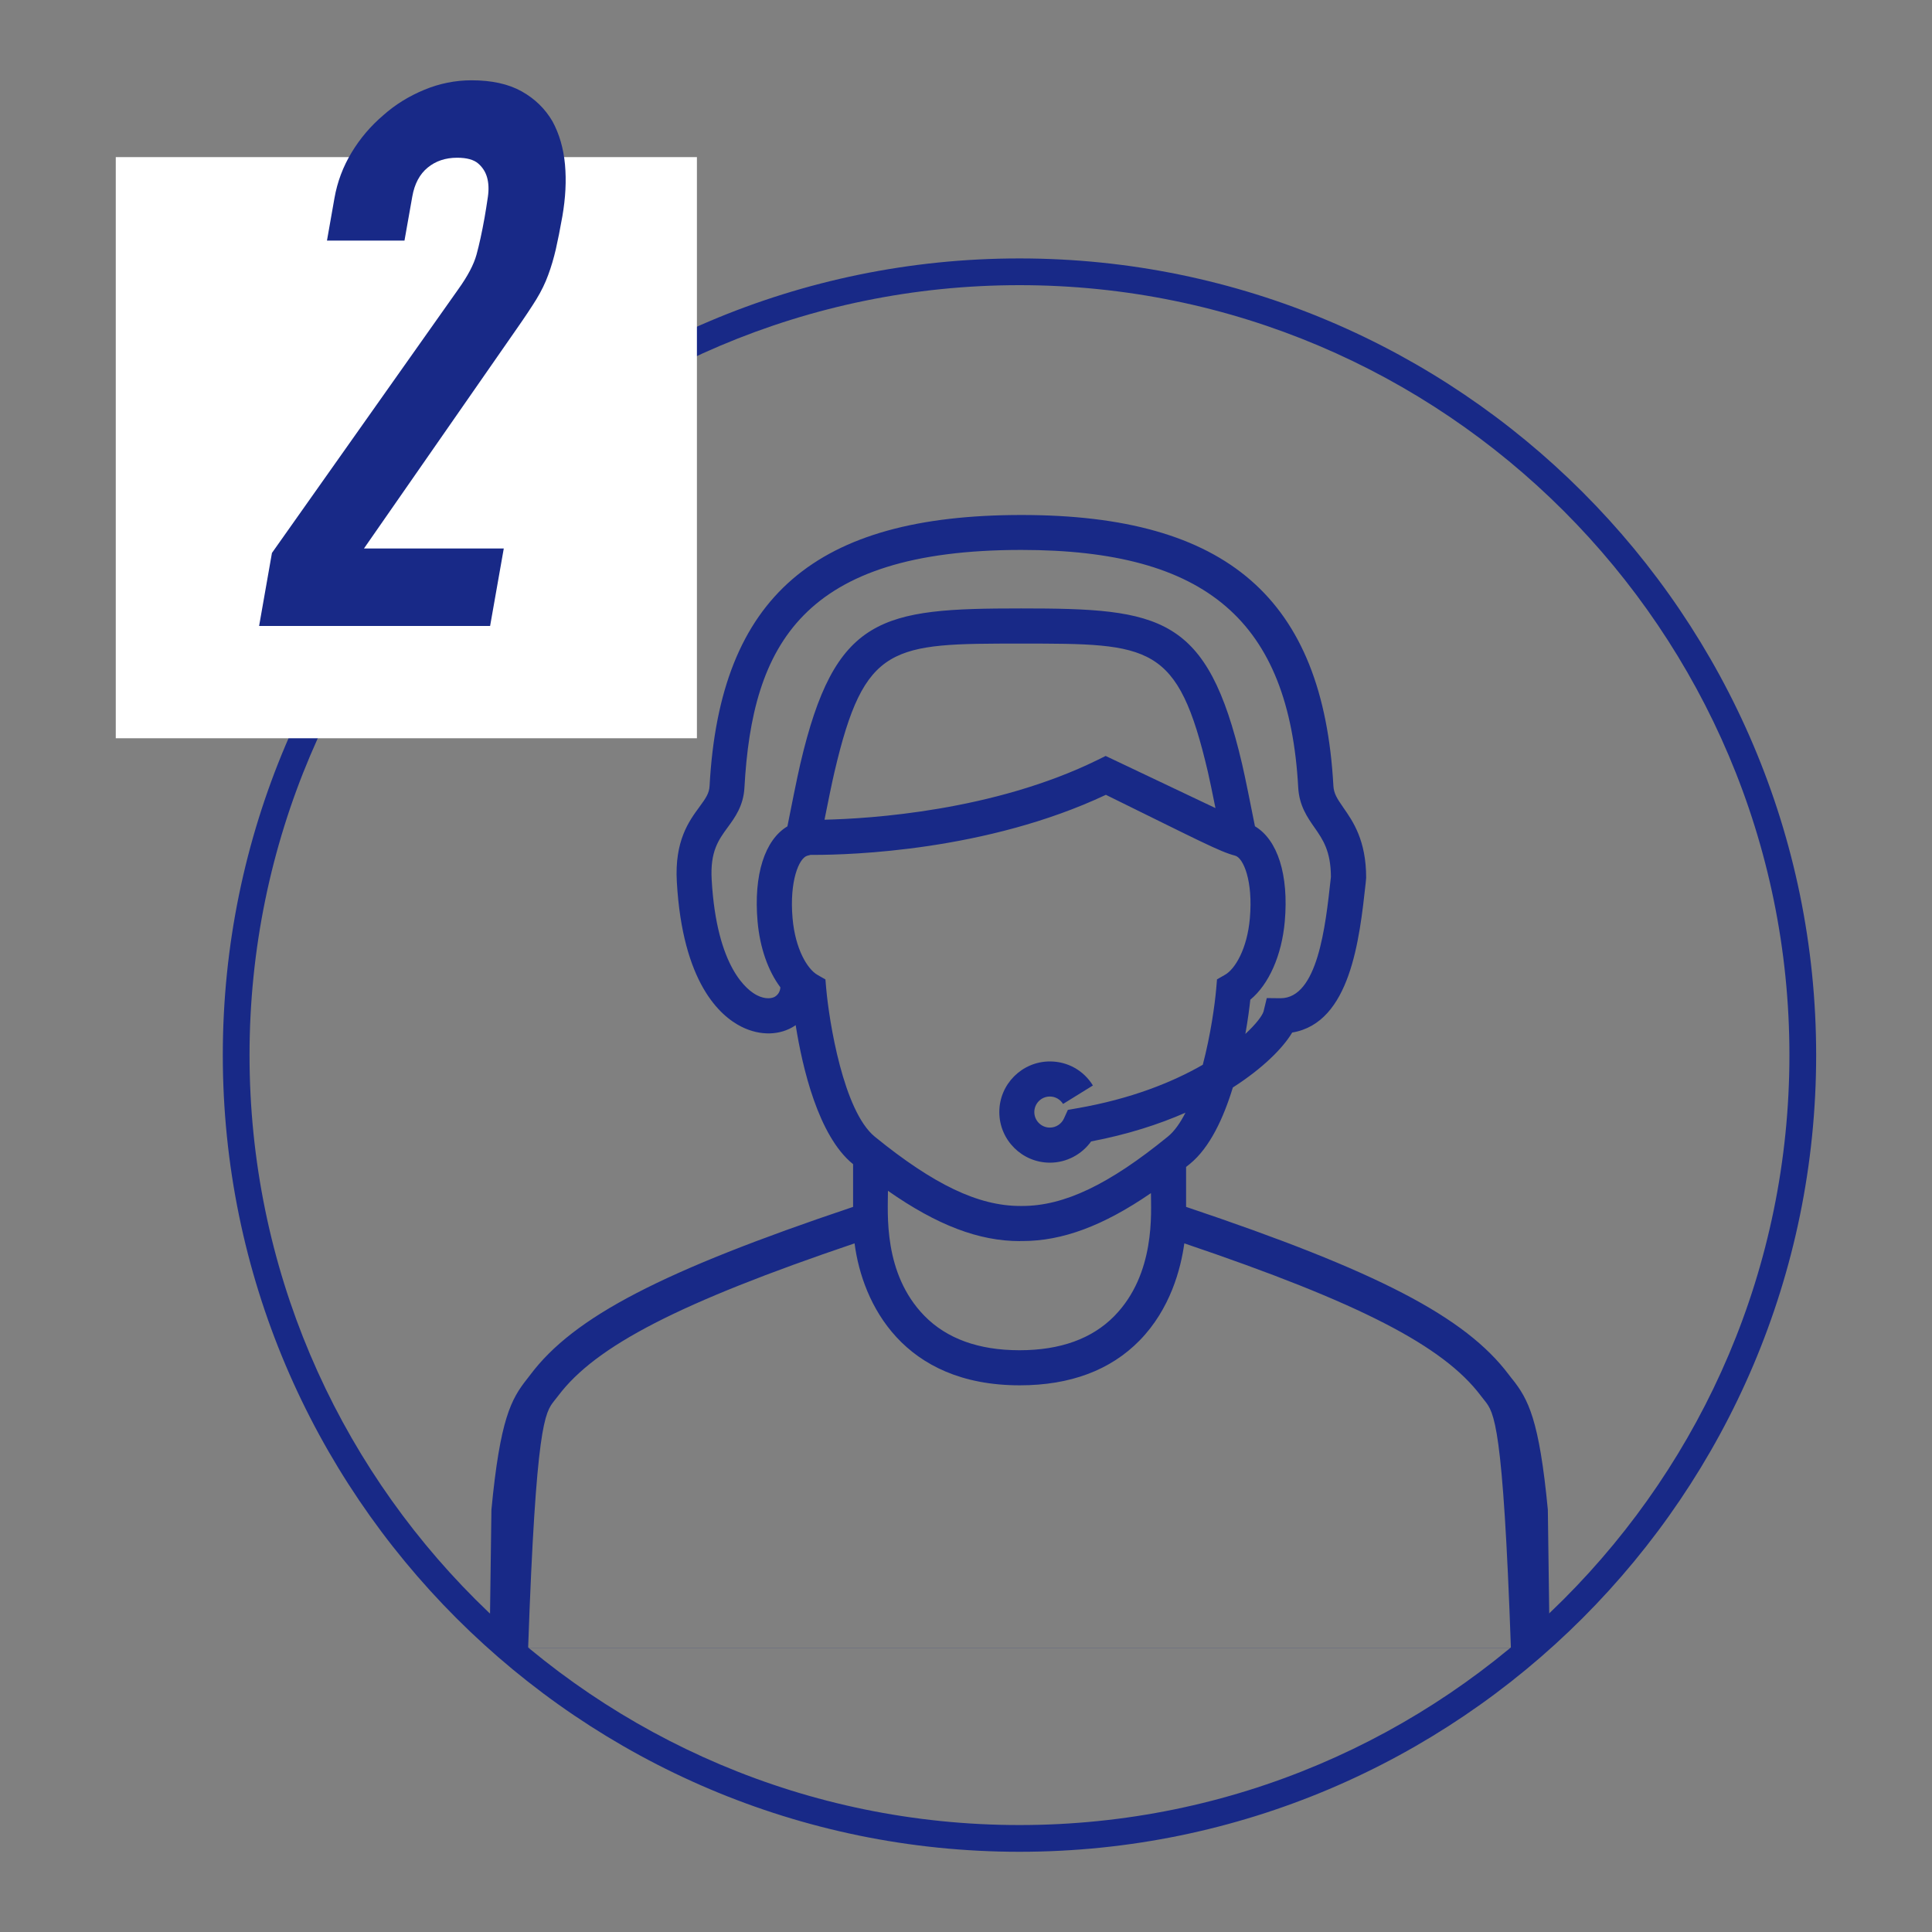 <?xml version="1.0" encoding="UTF-8"?>
<svg id="_レイヤー_1" data-name="レイヤー 1" xmlns="http://www.w3.org/2000/svg" viewBox="0 0 250 250">
  <rect x="0" y="0" width="250" height="250" fill="#808080" stroke="none"/>
  <defs>
    <style>
      .cls-1 {
        fill: #fff;
      }

      .cls-2 {
        fill: #182987;
      }
    </style>
  </defs>
  <path class="cls-2" d="m131.92,239.62c-56.85,0-103.09-46.25-103.09-103.09s46.25-103.09,103.09-103.09,103.09,46.25,103.09,103.09-46.25,103.09-103.09,103.09Zm0-202.72c-54.93,0-99.63,44.69-99.63,99.63s44.69,99.63,99.63,99.63,99.63-44.69,99.63-99.63-44.69-99.63-99.63-99.63Z"/>
  <rect class="cls-1" x="14.98" y="20.33" width="75.2" height="75.2"/>
  <path class="cls-2" d="m33.53,80.99l1.66-9.44,24.11-34.12c1.22-1.7,2.01-3.2,2.36-4.48s.7-2.87,1.04-4.77c.15-.85.29-1.75.43-2.7.14-.95.1-1.79-.1-2.51-.2-.72-.59-1.33-1.16-1.82-.57-.49-1.48-.74-2.72-.74-1.51,0-2.78.43-3.81,1.28-1.04.85-1.7,2.1-1.99,3.74l-1.01,5.7h-10.03l.97-5.5c.37-2.1,1.11-4.07,2.22-5.9,1.11-1.84,2.48-3.44,4.1-4.82,1.55-1.38,3.32-2.47,5.3-3.29,1.98-.82,4.02-1.23,6.12-1.23,2.62,0,4.78.48,6.48,1.43,1.7.95,3.03,2.24,3.99,3.88.89,1.64,1.43,3.51,1.62,5.6.19,2.1.07,4.33-.34,6.69-.3,1.7-.59,3.13-.85,4.28-.27,1.15-.59,2.25-.98,3.3-.38,1.05-.89,2.1-1.53,3.15-.65,1.05-1.5,2.33-2.55,3.83l-19.76,28.42h18.09l-1.77,10.03h-29.89Z"/>
  <path class="cls-2" d="m195.67,178.44c-.15-.18-.29-.37-.44-.57-5.61-7.46-17-13.39-41.75-21.7v-5.17c.16-.13.33-.26.49-.39,2.59-2.11,4.36-5.96,5.56-9.89,3.9-2.5,6.48-5.1,7.68-7.11,7.53-1.25,8.71-12.06,9.51-19.36l.06-.66c0-4.85-1.7-7.29-2.94-9.07-.84-1.21-1.24-1.83-1.3-2.83-1.33-24.24-13.77-35.05-40.36-35.05s-39.02,10.48-40.36,35.05c-.05.96-.47,1.57-1.32,2.73-1.36,1.85-3.22,4.4-2.92,9.68.74,13.06,5.57,17.37,8.39,18.77,2.39,1.19,4.97,1.13,6.9-.15.03-.02.06-.05.09-.07.86,5.44,2.91,14.31,7.39,17.96.01.01.03.02.04.03v5.53c-24.75,8.31-36.14,14.24-41.75,21.7-.15.2-.29.38-.44.57-2.06,2.6-3.49,5.18-4.61,16.92l-.24,17.89h137.18l-.24-17.89c-1.12-11.74-2.55-14.32-4.61-16.92Zm-95.34-49.5c-.41.27-1.27.4-2.35-.14-1.22-.61-5.24-3.48-5.89-14.97-.21-3.65.89-5.15,2.05-6.74.97-1.32,2.06-2.82,2.19-5.17,1.01-18.46,7.49-30.76,35.83-30.76,23.94,0,34.65,9.2,35.83,30.76.13,2.33,1.18,3.84,2.11,5.17,1.08,1.55,2.1,3.02,2.12,6.36l-.03.29c-.67,6.14-1.69,15.43-6.49,15.43l-1.78-.02-.42,1.74c-.17.55-.96,1.61-2.35,2.9.33-1.85.53-3.42.64-4.43,2.4-1.98,4.07-5.73,4.46-10.13.53-6.04-.93-10.56-3.86-12.31-.43-2.17-1.32-6.63-1.67-8.08-4.5-19.2-10.45-20.11-28.58-20.11s-24.09.92-28.58,20.11c-.42,1.8-1.26,6.01-1.67,8.09-2.93,1.75-4.39,6.27-3.86,12.31.3,3.41,1.37,6.41,2.95,8.52-.02.48-.26.92-.66,1.18Zm56.96-24.37l-14.22-6.75-.99.49c-13.48,6.64-29.56,7.63-35.39,7.76.42-2.13.98-4.86,1.29-6.18,3.89-16.61,7.38-16.61,24.16-16.61s20.27,0,24.16,16.61c.2.84.6,2.8.98,4.68Zm-50.38,23.35l-.1-1.18-1.03-.59c-1.31-.75-2.87-3.35-3.22-7.3-.43-4.86.84-7.84,1.91-8.12l.42-.11c.15,0,.32,0,.53,0,4.58,0,22.24-.5,37.68-7.77,12.18,5.99,14.75,7.36,16.72,7.87,1.07.28,2.34,3.26,1.91,8.12-.35,3.95-1.91,6.56-3.22,7.3l-1.03.59-.1,1.18c-.18,2.09-.73,6.03-1.74,9.87-3.89,2.24-9.27,4.42-16.27,5.63l-1.19.21-.5,1.1c-.32.72-1.04,1.19-1.83,1.19-1.11,0-2.01-.9-2.01-2.01s.9-2.01,2.01-2.01c.7,0,1.33.36,1.71.96l3.86-2.39c-1.2-1.95-3.28-3.11-5.56-3.11-3.61,0-6.55,2.94-6.55,6.55s2.94,6.55,6.55,6.55c2.13,0,4.11-1.05,5.33-2.75,4.68-.89,8.75-2.2,12.21-3.72-.67,1.31-1.43,2.41-2.3,3.11-7.61,6.2-13.41,8.96-18.8,8.96h-.17s-.14,0-.14,0c-5.39,0-11.18-2.77-18.79-8.96-4.07-3.32-5.92-14.96-6.29-19.17Zm25.08,32.67h.14s.17,0,.17,0c5.16,0,10.44-1.95,16.63-6.2,0,2.44.63,10.45-4.75,15.92-2.88,2.93-7,4.41-12.24,4.41h-.03c-5.28,0-9.42-1.51-12.3-4.46-5.35-5.48-4.71-13.29-4.71-16.17,6.39,4.47,11.79,6.51,17.08,6.51Zm-63.65,52.65c1.02-28.99,2.17-30.45,3.39-31.99.17-.21.34-.43.51-.65,4.85-6.44,15.7-12.04,38.34-19.71,1.03,7.9,6.32,18.35,21.34,18.37h.03c6.53,0,11.74-1.95,15.51-5.8,4-4.09,5.34-9.31,5.79-12.57,22.65,7.67,33.51,13.27,38.36,19.71.17.23.34.44.51.65,1.22,1.54,2.37,3,3.39,31.99h-127.16Z"/>
</svg>